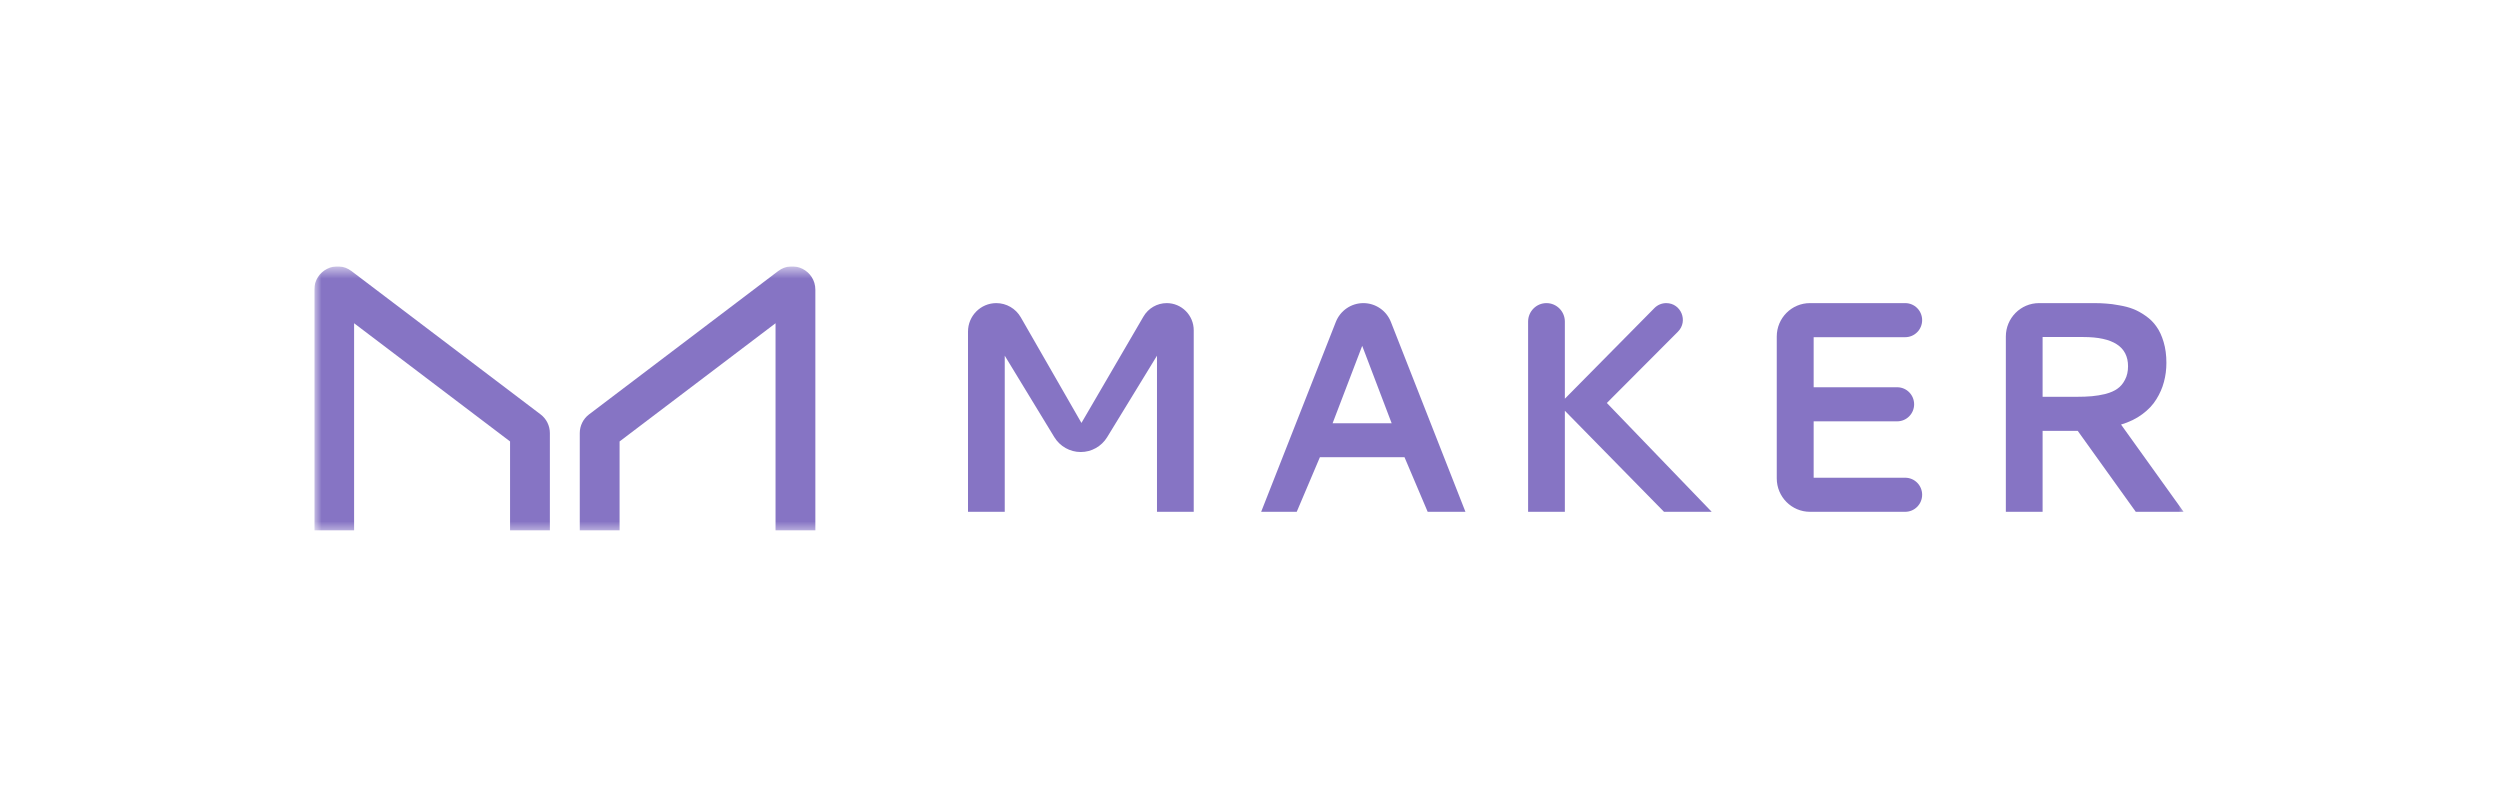 <svg width="175" height="56" viewBox="0 0 175 56" fill="none" xmlns="http://www.w3.org/2000/svg">
<g clip-path="url(#clip0_14_408)">
<mask id="mask0_14_408" style="mask-type:luminance" maskUnits="userSpaceOnUse" x="22" y="18" width="131" height="20">
<path d="M153 18.643H22V37.357H153V18.643Z" fill="white"/>
</mask>
<g mask="url(#mask0_14_408)">
<path d="M24.787 22.627V37.125H22V20.283C22 18.932 23.532 18.163 24.604 18.975L37.843 29.009C38.251 29.318 38.491 29.803 38.491 30.317V37.125H35.704V30.901L24.787 22.627Z" fill="#8674C4"/>
<path d="M69.741 21.218C68.647 21.218 67.76 22.111 67.76 23.213V35.826H70.332V24.898L73.8 30.597C74.195 31.246 74.896 31.642 75.652 31.642C76.406 31.642 77.106 31.248 77.501 30.602L80.989 24.898V35.826H83.561V23.12C83.561 22.07 82.715 21.218 81.672 21.218C81.002 21.218 80.382 21.575 80.043 22.157L75.701 29.606L71.456 22.214C71.102 21.597 70.448 21.218 69.741 21.218Z" fill="#8674C4"/>
<path fill-rule="evenodd" clip-rule="evenodd" d="M95.435 21.218C94.585 21.218 93.822 21.74 93.508 22.536L88.281 35.826H90.771L92.394 32.002H98.314L99.937 35.826H102.581L97.363 22.537C97.05 21.741 96.286 21.218 95.435 21.218ZM95.354 24.209L97.416 29.627H93.282L95.354 24.209Z" fill="#8674C4"/>
<path d="M109.54 27.91L115.813 21.562C116.031 21.342 116.327 21.218 116.637 21.218C117.673 21.218 118.191 22.481 117.456 23.217L112.479 28.208L119.818 35.826H116.48L109.54 28.753V35.826H106.967V22.513C106.967 21.798 107.543 21.218 108.253 21.218C108.964 21.218 109.54 21.798 109.54 22.513V27.91Z" fill="#8674C4"/>
<path d="M124.373 33.486C124.373 34.778 125.413 35.826 126.696 35.826H133.366C134.02 35.826 134.55 35.292 134.55 34.633C134.55 33.975 134.02 33.441 133.366 33.441H126.956V29.493H132.805C133.459 29.493 133.989 28.959 133.989 28.301C133.989 27.642 133.459 27.108 132.805 27.108H126.956V23.603H133.366C134.02 23.603 134.55 23.069 134.55 22.41C134.55 21.752 134.02 21.218 133.366 21.218H126.696C125.413 21.218 124.373 22.265 124.373 23.557V33.486Z" fill="#8674C4"/>
<path fill-rule="evenodd" clip-rule="evenodd" d="M151.648 25.402C151.648 25.868 151.59 26.313 151.474 26.738C151.365 27.156 151.188 27.561 150.943 27.951C150.705 28.342 150.375 28.691 149.953 29C149.538 29.308 149.045 29.548 148.473 29.719L152.852 35.826H149.504L145.442 30.161H142.982V35.826H140.409V23.557C140.409 22.265 141.449 21.218 142.732 21.218H146.585C146.891 21.218 147.17 21.228 147.422 21.249C147.68 21.262 147.99 21.303 148.351 21.372C148.718 21.434 149.041 21.519 149.32 21.629C149.606 21.739 149.899 21.9 150.198 22.112C150.505 22.325 150.756 22.575 150.953 22.863C151.158 23.144 151.324 23.503 151.454 23.942C151.583 24.374 151.648 24.86 151.648 25.402ZM142.982 23.592V27.776H145.35C145.758 27.776 146.119 27.763 146.432 27.735C146.745 27.708 147.068 27.653 147.402 27.571C147.735 27.482 148.007 27.362 148.218 27.211C148.436 27.06 148.613 26.851 148.749 26.584C148.892 26.317 148.963 26.001 148.963 25.638C148.963 24.274 147.919 23.592 145.83 23.592H142.982Z" fill="#8674C4"/>
<path d="M54.288 37.125V22.627L43.371 30.901V37.125H40.584V30.317C40.584 29.803 40.824 29.318 41.232 29.009L54.471 18.975C55.543 18.163 57.075 18.932 57.075 20.283V37.125H54.288Z" fill="#8674C4"/>
</g>
</g>
<defs>
<clipPath id="clip0_14_408">
<rect width="131" height="18.714" fill="white" transform="translate(22 18.643)"/>
</clipPath>
</defs>
</svg>
